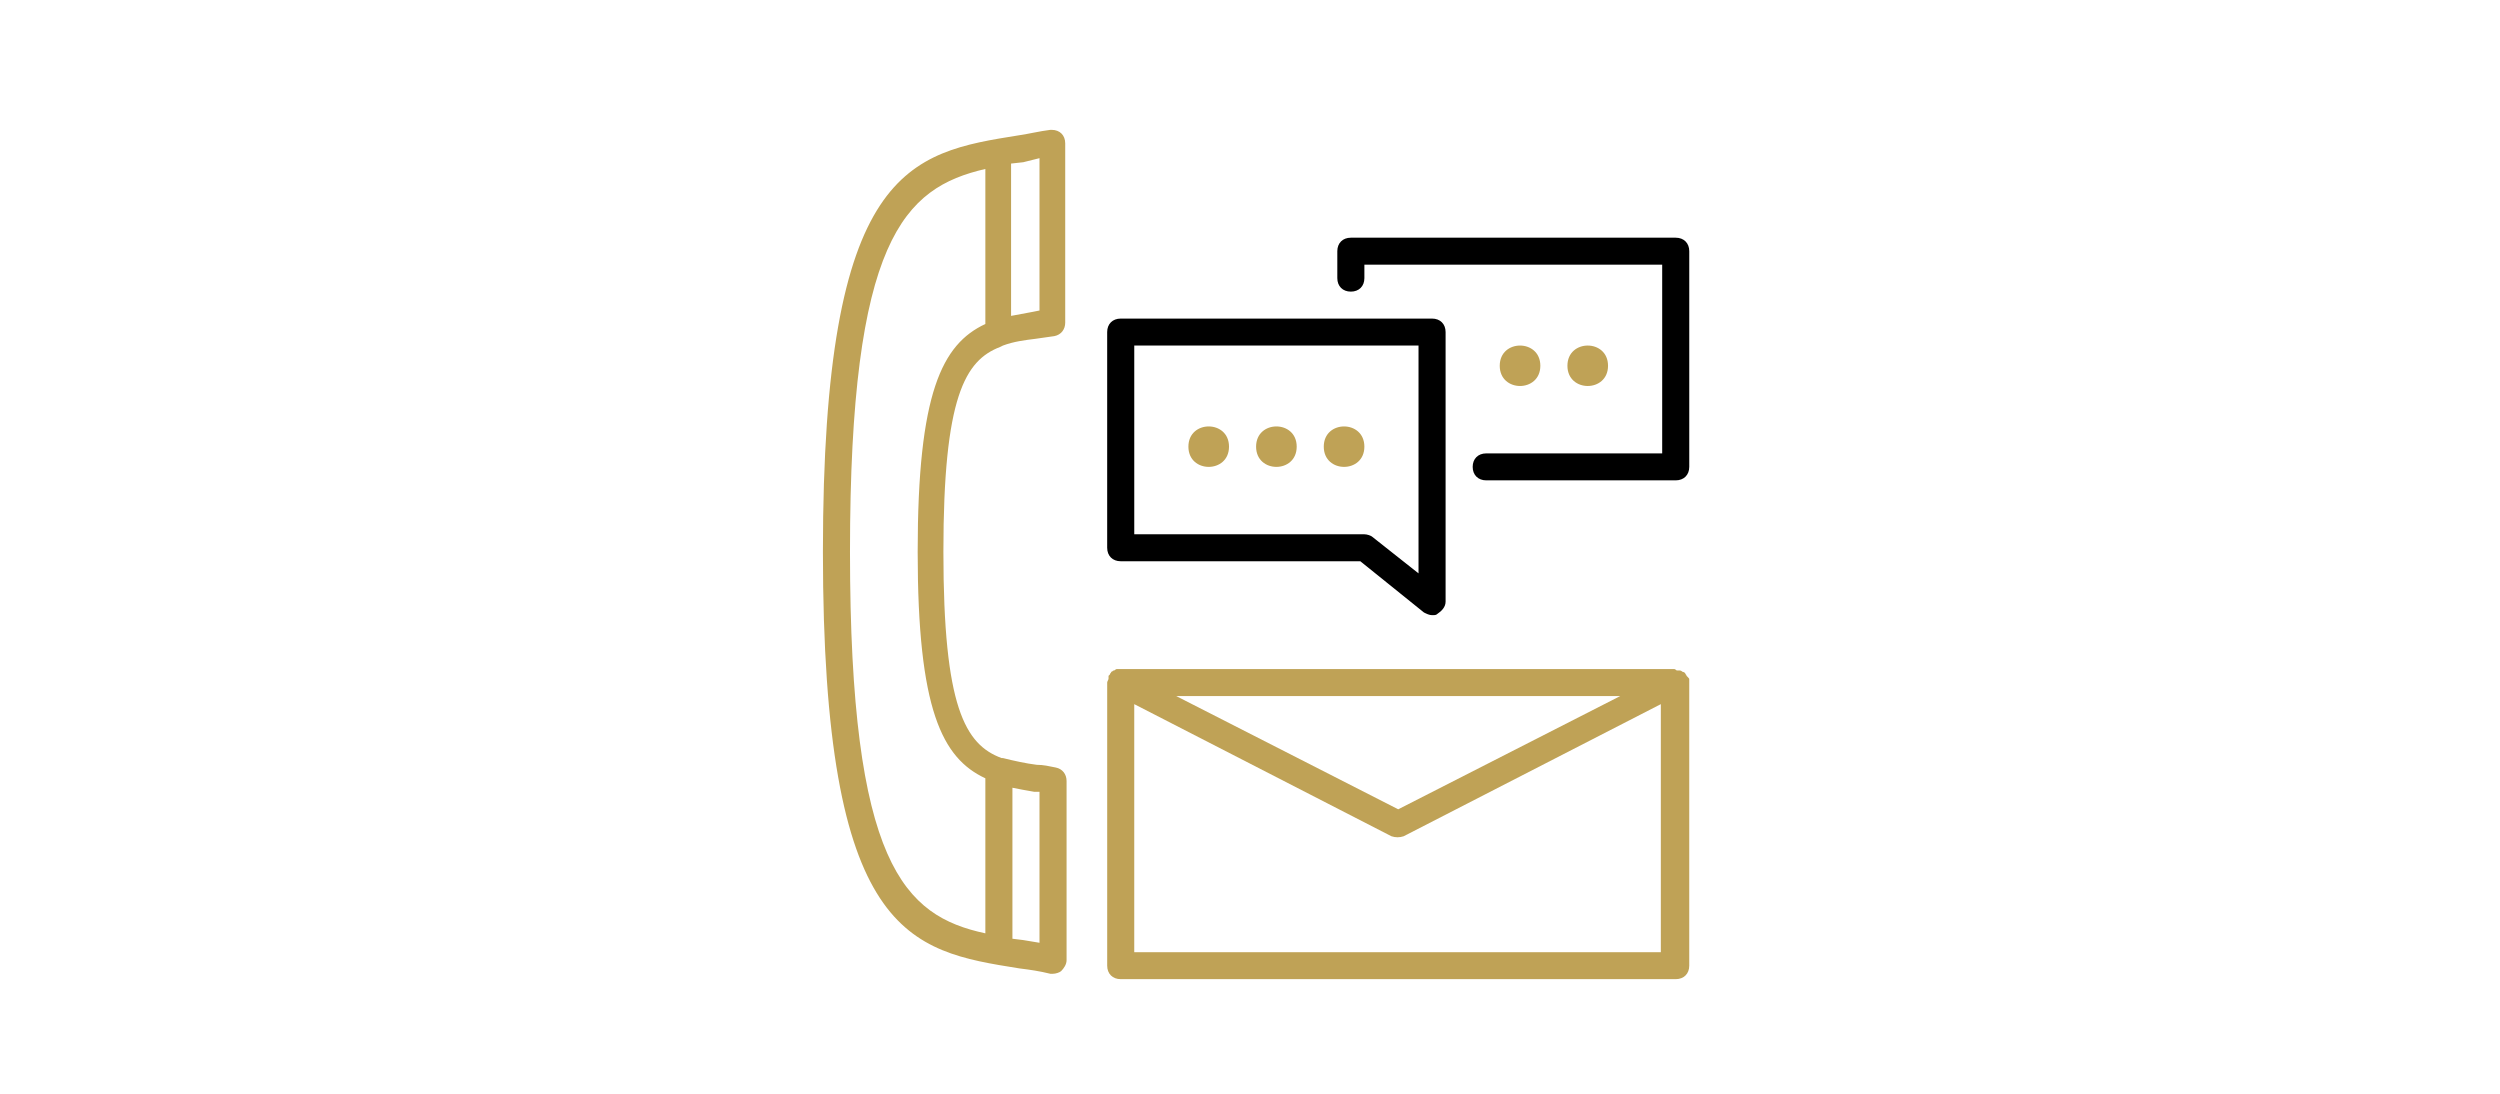 <?xml version="1.0" encoding="UTF-8"?>
<svg width="240px" height="105px" viewBox="0 0 240 105" version="1.1" xmlns="http://www.w3.org/2000/svg" xmlns:xlink="http://www.w3.org/1999/xlink">
    <!-- Generator: Sketch 52.5 (67469) - http://www.bohemiancoding.com/sketch -->
    <title>Group 5</title>
    <desc>Created with Sketch.</desc>
    <g id="Notre-concept" stroke="none" stroke-width="1" fill="none" fill-rule="evenodd">
        <g transform="translate(-842, -2297)" id="Group-5">
            <g transform="translate(842, 2297)">
                <rect id="Rectangle" fill="#FFFFFF" x="0" y="0" width="240" height="105"></rect>
                <g id="np_contact_1453602_BFA256" transform="translate(79, 12)">
                    <path d="M28.589,41.88 L51.59,41.88 L57.698,46.798 C57.958,46.927 58.218,47.056 58.478,47.056 C58.737,47.056 58.867,47.056 58.997,46.927 C59.387,46.668 59.777,46.28 59.777,45.762 L59.777,19.878 C59.777,19.102 59.257,18.584 58.478,18.584 L28.589,18.584 C27.809,18.584 27.289,19.102 27.289,19.878 L27.289,40.585 C27.289,41.362 27.809,41.88 28.589,41.88 L28.589,41.88 Z M29.889,21.173 L57.178,21.173 L57.178,43.044 L52.759,39.55 C52.63,39.42 52.24,39.291 51.98,39.291 L29.889,39.291 L29.889,21.173 Z" id="Shape" fill="#000000" fill-rule="nonzero"></path>
                    <path d="M81.869,10.819 L50.681,10.819 C49.901,10.819 49.382,11.337 49.382,12.113 L49.382,14.702 C49.382,15.478 49.901,15.996 50.681,15.996 C51.461,15.996 51.981,15.478 51.981,14.702 L51.981,13.407 L80.57,13.407 L80.57,31.526 L63.677,31.526 C62.897,31.526 62.377,32.044 62.377,32.82 C62.377,33.597 62.897,34.114 63.677,34.114 L81.87,34.114 C82.649,34.114 83.169,33.597 83.169,32.82 L83.169,12.113 C83.169,11.337 82.649,10.819 81.87,10.819 L81.869,10.819 Z" id="Path" fill="#000000"></path>
                    <path d="M21.832,0.466 C20.792,0.595 19.752,0.854 18.843,0.984 C8.317,2.666 0,3.96 0,40.974 C0,77.988 8.317,79.282 18.843,80.964 C19.882,81.094 20.792,81.223 21.832,81.482 L22.092,81.482 C22.351,81.482 22.741,81.352 22.871,81.223 C23.131,80.964 23.391,80.576 23.391,80.188 L23.391,62.975 C23.391,62.328 23.001,61.81 22.351,61.681 C21.702,61.552 21.182,61.422 20.532,61.422 C19.493,61.293 18.323,61.034 17.283,60.775 L17.154,60.775 C13.645,59.481 11.566,55.857 11.566,40.974 C11.566,26.091 13.645,22.596 17.024,21.302 L17.283,21.173 C18.323,20.785 19.363,20.655 20.402,20.526 L22.222,20.267 C22.871,20.138 23.261,19.62 23.261,18.973 L23.261,1.76 C23.261,0.984 22.741,0.466 21.962,0.466 L21.832,0.466 L21.832,0.466 Z M20.792,64.011 L20.792,78.506 L19.233,78.247 L18.193,78.118 L18.193,63.623 C18.843,63.752 19.493,63.882 20.272,64.011 L20.792,64.011 Z M9.097,40.975 C9.097,56.117 11.436,60.776 15.594,62.717 L15.594,77.601 C7.797,75.918 2.599,71 2.599,40.975 C2.599,10.949 7.797,6.031 15.594,4.22 L15.594,19.103 C11.436,21.044 9.097,25.704 9.097,40.975 Z M20.792,17.808 L20.142,17.938 C19.493,18.067 18.713,18.197 18.063,18.326 L18.063,3.702 L19.233,3.573 L20.792,3.184 L20.792,17.808 Z" id="Shape" fill="#BFA256" fill-rule="nonzero"></path>
                    <path d="M83.168,53.269 C83.168,53.139 83.168,53.139 83.038,53.01 L82.908,52.88 C82.908,52.751 82.778,52.751 82.778,52.621 C82.778,52.621 82.649,52.492 82.519,52.492 C82.519,52.492 82.389,52.363 82.259,52.363 L81.999,52.363 C81.869,52.363 81.869,52.233 81.739,52.233 L28.46,52.233 L28.2,52.233 C28.07,52.233 28.07,52.363 27.94,52.363 C27.81,52.363 27.81,52.492 27.68,52.492 C27.68,52.621 27.55,52.621 27.55,52.751 L27.42,52.88 L27.42,53.139 C27.42,53.269 27.29,53.398 27.29,53.527 L27.29,80.705 C27.29,81.481 27.81,81.999 28.59,81.999 L81.869,81.999 C82.649,81.999 83.168,81.481 83.168,80.705 L83.168,53.527 L83.168,53.269 Z M76.541,54.822 L55.229,65.693 L33.917,54.822 L76.541,54.822 Z M29.888,79.412 L29.888,55.598 L54.579,68.281 C54.969,68.411 55.359,68.411 55.749,68.281 L80.44,55.598 L80.44,79.412 L29.888,79.412 Z" id="Shape" fill="#BFA256" fill-rule="nonzero"></path>
                    <path d="M45.483,30.879 C45.483,33.468 41.585,33.468 41.585,30.879 C41.585,28.291 45.483,28.291 45.483,30.879" id="Path" fill="#BFA256"></path>
                    <path d="M38.985,30.879 C38.985,33.468 35.087,33.468 35.087,30.879 C35.087,28.291 38.985,28.291 38.985,30.879" id="Path" fill="#BFA256"></path>
                    <path d="M51.98,30.879 C51.98,33.468 48.082,33.468 48.082,30.879 C48.082,28.291 51.98,28.291 51.98,30.879" id="Path" fill="#BFA256"></path>
                    <path d="M68.873,23.114 C68.873,25.702 64.975,25.702 64.975,23.114 C64.975,20.526 68.873,20.526 68.873,23.114" id="Path" fill="#BFA256"></path>
                    <path d="M75.371,23.114 C75.371,25.702 71.473,25.702 71.473,23.114 C71.473,20.526 75.371,20.526 75.371,23.114" id="Path" fill="#BFA256"></path>
                </g>
            </g>
        </g>
    </g>
</svg>